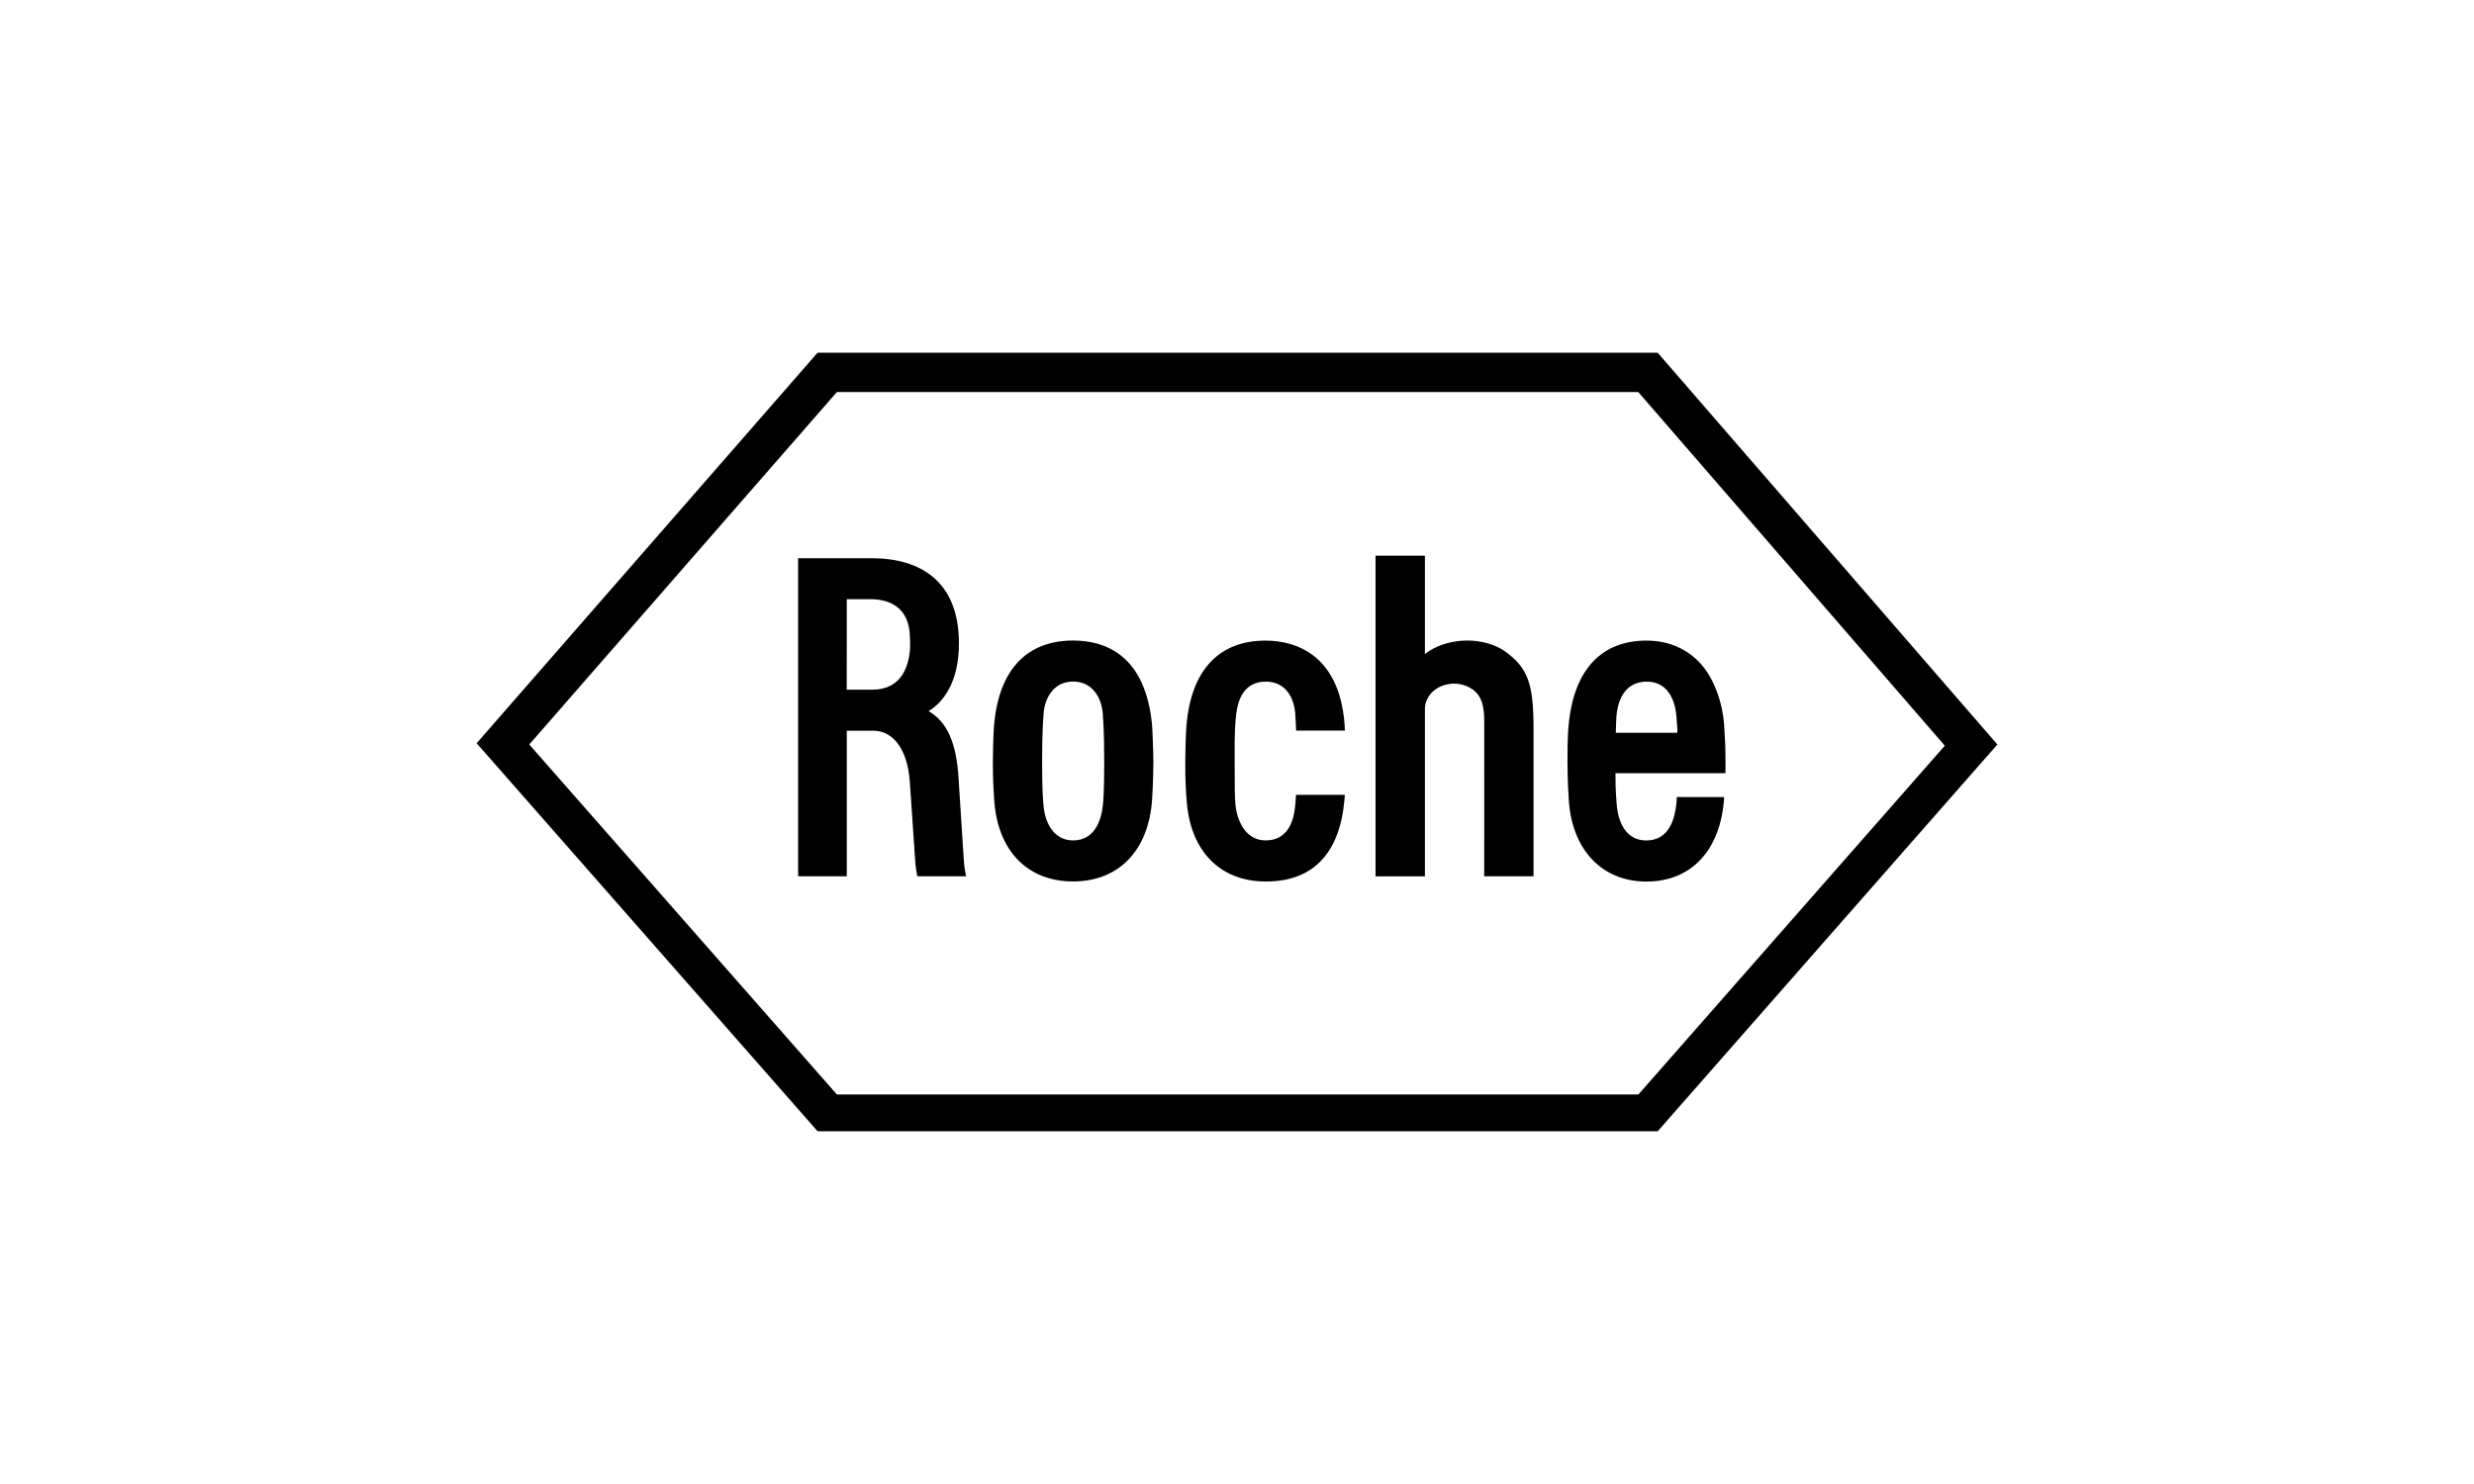 <svg width="100" height="60" viewBox="0 0 100 60" fill="none" xmlns="http://www.w3.org/2000/svg">
<rect width="100" height="60" fill="white"/>
<g clip-path="url(#clip0_6486_811)">
<path d="M60.846 26.344C60.459 26.06 59.855 25.888 59.267 25.897C58.628 25.907 58.018 26.108 57.595 26.443V22.468H55.601V35.432H57.595V28.665C57.595 28.192 57.996 27.673 58.738 27.641C59.07 27.627 59.528 27.77 59.761 28.112C60.01 28.476 59.995 28.958 59.995 29.485L59.992 35.429H61.986V29.412C61.984 27.636 61.75 27.003 60.846 26.344ZM44.633 30.794C44.633 32.063 44.591 32.419 44.581 32.531C44.512 33.234 44.207 33.979 43.376 33.979C42.548 33.979 42.211 33.183 42.174 32.497C42.171 32.492 42.122 32.063 42.122 30.794C42.122 29.523 42.174 28.995 42.174 28.99C42.184 28.274 42.56 27.556 43.376 27.556C44.193 27.556 44.569 28.272 44.581 28.98C44.583 28.995 44.633 29.523 44.633 30.794ZM46.563 29.264C46.28 26.491 44.684 25.897 43.376 25.897C41.52 25.897 40.391 27.061 40.187 29.259C40.17 29.434 40.143 29.756 40.133 30.792C40.126 31.546 40.175 32.162 40.185 32.32C40.31 34.372 41.508 35.638 43.376 35.638C45.247 35.638 46.437 34.352 46.568 32.32C46.578 32.174 46.619 31.546 46.619 30.792C46.619 30.452 46.587 29.523 46.563 29.264ZM65.311 29.628C65.325 29.198 65.325 29.109 65.335 28.985C65.392 28.209 65.743 27.566 66.55 27.559C67.506 27.552 67.73 28.476 67.764 28.987C67.781 29.257 67.801 29.436 67.799 29.628H65.311ZM67.774 32.225C67.774 32.225 67.777 32.371 67.754 32.545C67.698 33.004 67.516 33.981 66.545 33.981C65.719 33.981 65.399 33.242 65.345 32.502C65.335 32.293 65.296 32.058 65.298 31.262H69.744C69.744 31.262 69.751 30.61 69.739 30.217C69.731 30.062 69.724 29.807 69.687 29.266C69.626 28.434 69.311 27.527 68.829 26.938C68.271 26.259 67.482 25.9 66.547 25.9C64.752 25.9 63.629 27.054 63.41 29.264C63.39 29.463 63.358 29.737 63.358 30.797C63.358 31.551 63.403 32.182 63.41 32.325C63.53 34.343 64.74 35.643 66.55 35.643C68.354 35.643 69.564 34.379 69.692 32.228L67.774 32.225Z" fill="black"/>
<path d="M33.827 15.851H66.22L78.61 30.149L66.225 44.251H33.827L21.393 30.101L33.827 15.851ZM67.005 14.262H33.045L19.266 30.05L33.047 45.738H67.005L80.734 30.101L67.005 14.262Z" fill="black"/>
<path d="M34.227 24.226H35.171C36.197 24.226 36.752 24.762 36.777 25.72C36.779 25.791 36.787 25.871 36.787 26.019C36.787 26.193 36.784 26.256 36.777 26.322C36.72 26.892 36.467 27.884 35.265 27.884H34.225L34.227 24.226ZM38.948 34.627L38.744 31.444C38.655 30.021 38.279 29.181 37.532 28.752C38.07 28.432 38.769 27.641 38.761 25.989C38.751 23.472 37.168 22.589 35.304 22.57H32.26V35.429H34.227V29.545H35.321C35.956 29.545 36.669 30.091 36.777 31.626L36.981 34.639C36.998 35.066 37.079 35.429 37.079 35.429H39.049C39.051 35.432 38.965 35.075 38.948 34.627ZM52.385 32.136C52.378 32.276 52.368 32.405 52.36 32.497C52.304 33.215 52.048 33.979 51.158 33.979C50.327 33.979 50 33.152 49.938 32.541C49.902 32.17 49.911 31.883 49.904 30.794C49.894 29.523 49.936 29.196 49.956 28.99C50.027 28.187 50.342 27.564 51.158 27.559C51.999 27.554 52.351 28.274 52.36 28.983C52.36 28.99 52.378 29.162 52.39 29.538H54.362C54.354 29.407 54.349 29.3 54.345 29.237C54.121 26.55 52.461 25.9 51.153 25.9C49.299 25.9 48.168 27.064 47.964 29.261C47.947 29.436 47.92 29.759 47.91 30.794C47.9 31.549 47.949 32.165 47.962 32.322C48.09 34.374 49.285 35.636 51.153 35.64C53.091 35.648 54.16 34.481 54.345 32.322C54.349 32.245 54.362 32.189 54.357 32.136H52.385Z" fill="black"/>
</g>
<defs>
<clipPath id="clip0_6486_811">
<rect width="62" height="32" fill="white" transform="translate(19 14)"/>
</clipPath>
</defs>
</svg>
